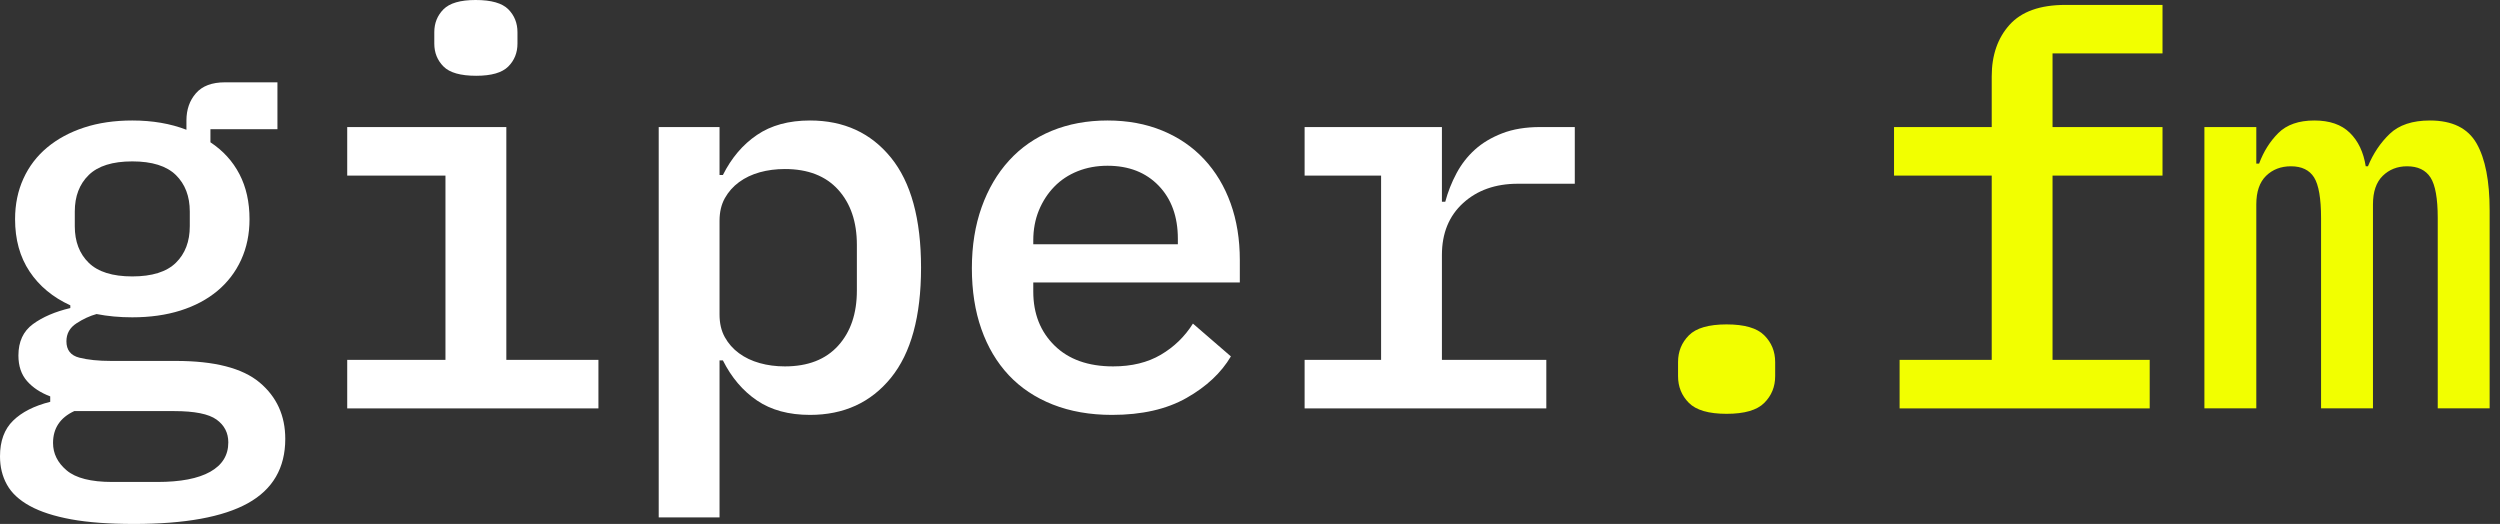<?xml version="1.0" encoding="UTF-8"?> <svg xmlns="http://www.w3.org/2000/svg" width="167" height="35" viewBox="0 0 167 35" fill="none"><rect x="0" y="0" width="167" height="35" fill="#333333" stroke="none"/><path d="M8.836 18.465C10.155 18.465 11.125 18.162 11.747 17.555C12.366 16.949 12.678 16.134 12.678 15.114V14.131C12.678 13.111 12.366 12.298 11.747 11.691C11.125 11.085 10.155 10.781 8.836 10.781C7.52 10.781 6.55 11.085 5.928 11.691C5.306 12.298 4.996 13.111 4.996 14.131V15.114C4.996 16.134 5.306 16.949 5.928 17.555C6.55 18.162 7.52 18.465 8.836 18.465ZM15.251 29.552C15.251 28.917 14.991 28.409 14.468 28.03C13.945 27.651 13.001 27.461 11.635 27.461H4.96C4.014 27.901 3.543 28.612 3.543 29.59C3.543 30.299 3.847 30.911 4.456 31.424C5.064 31.937 6.079 32.195 7.494 32.195H10.516C12.056 32.195 13.232 31.969 14.039 31.517C14.848 31.063 15.251 30.41 15.251 29.552ZM19.056 29.318C19.056 31.26 18.221 32.693 16.556 33.617C14.892 34.539 12.356 35 8.948 35C7.283 35 5.884 34.897 4.755 34.691C3.623 34.483 2.702 34.186 1.995 33.798C1.285 33.409 0.775 32.936 0.465 32.377C0.153 31.818 0 31.188 0 30.484C0 29.464 0.291 28.668 0.876 28.099C1.459 27.527 2.286 27.11 3.355 26.841V26.478C2.707 26.235 2.193 25.895 1.808 25.458C1.423 25.021 1.23 24.451 1.23 23.747C1.23 22.824 1.553 22.126 2.2 21.651C2.846 21.178 3.678 20.82 4.698 20.578V20.396C3.53 19.862 2.622 19.108 1.976 18.137C1.329 17.167 1.007 16.001 1.007 14.642C1.007 13.646 1.194 12.742 1.566 11.928C1.937 11.115 2.466 10.422 3.15 9.852C3.834 9.282 4.653 8.838 5.611 8.522C6.568 8.207 7.645 8.049 8.836 8.049C10.181 8.049 11.385 8.255 12.454 8.668V8.049C12.454 7.321 12.665 6.713 13.089 6.228C13.511 5.743 14.158 5.499 15.027 5.499H18.533V8.631H14.057V9.505C14.902 10.064 15.55 10.775 15.997 11.637C16.445 12.498 16.668 13.5 16.668 14.642C16.668 15.638 16.481 16.541 16.109 17.355C15.737 18.168 15.207 18.86 14.525 19.43C13.841 20.001 13.019 20.438 12.064 20.741C11.104 21.045 10.03 21.197 8.836 21.197C7.991 21.197 7.197 21.124 6.451 20.978C6.003 21.1 5.556 21.306 5.109 21.598C4.661 21.888 4.437 22.289 4.437 22.799C4.437 23.381 4.723 23.747 5.296 23.892C5.866 24.036 6.576 24.11 7.421 24.11H11.747C14.332 24.11 16.195 24.59 17.34 25.548C18.484 26.508 19.056 27.763 19.056 29.318Z" fill="white"></path><path d="M31.81 5.062C30.764 5.062 30.038 4.856 29.627 4.443C29.216 4.031 29.011 3.521 29.011 2.914V2.15C29.011 1.544 29.216 1.033 29.627 0.619C30.038 0.208 30.751 9.34601e-05 31.771 9.34601e-05C32.816 9.34601e-05 33.542 0.208 33.953 0.619C34.364 1.033 34.567 1.544 34.567 2.15V2.914C34.567 3.521 34.364 4.031 33.953 4.443C33.542 4.856 32.827 5.062 31.81 5.062ZM23.194 24.037H29.757V11.728H23.194V8.487H33.823V24.037H39.975V27.279H23.194V24.037Z" fill="white"></path><path d="M52.428 24.475C53.97 24.475 55.156 24.014 55.991 23.09C56.824 22.168 57.239 20.942 57.239 19.413V16.353C57.239 14.822 56.824 13.598 55.991 12.674C55.156 11.752 53.97 11.291 52.428 11.291C51.832 11.291 51.273 11.364 50.75 11.509C50.23 11.655 49.769 11.873 49.371 12.165C48.973 12.456 48.656 12.814 48.419 13.239C48.182 13.664 48.065 14.167 48.065 14.751V21.015C48.065 21.598 48.182 22.101 48.419 22.526C48.656 22.952 48.973 23.31 49.371 23.6C49.769 23.892 50.23 24.11 50.75 24.255C51.273 24.402 51.832 24.475 52.428 24.475ZM44.002 8.486H48.065V11.691H48.289C48.861 10.549 49.618 9.657 50.565 9.015C51.509 8.372 52.69 8.049 54.108 8.049C56.368 8.049 58.171 8.875 59.513 10.526C60.856 12.178 61.526 14.629 61.526 17.882C61.526 21.137 60.856 23.588 59.513 25.24C58.171 26.891 56.368 27.715 54.108 27.715C52.69 27.715 51.509 27.394 50.565 26.751C49.618 26.107 48.861 25.215 48.289 24.075H48.065V34.563H44.002V8.486Z" fill="white"></path><path d="M73.984 11.072C73.26 11.072 72.597 11.194 71.989 11.436C71.38 11.68 70.857 12.025 70.422 12.475C69.985 12.925 69.645 13.452 69.395 14.058C69.148 14.665 69.023 15.333 69.023 16.062V16.316H78.681V15.953C78.681 14.472 78.252 13.288 77.396 12.401C76.538 11.515 75.401 11.072 73.984 11.072ZM74.28 27.715C72.813 27.715 71.497 27.484 70.329 27.024C69.161 26.563 68.178 25.907 67.382 25.058C66.586 24.207 65.977 23.181 65.555 21.979C65.132 20.777 64.921 19.424 64.921 17.919C64.921 16.414 65.14 15.054 65.574 13.839C66.008 12.626 66.617 11.588 67.403 10.726C68.186 9.864 69.135 9.203 70.254 8.74C71.372 8.281 72.615 8.049 73.984 8.049C75.326 8.049 76.543 8.273 77.638 8.723C78.731 9.172 79.665 9.81 80.435 10.636C81.205 11.461 81.795 12.444 82.206 13.585C82.617 14.726 82.82 15.988 82.82 17.373V18.867H69.023V19.481C69.023 20.953 69.497 22.153 70.441 23.081C71.385 24.01 72.691 24.475 74.356 24.475C75.599 24.475 76.663 24.216 77.545 23.696C78.427 23.178 79.142 22.485 79.688 21.616L82.224 23.808C81.576 24.903 80.591 25.829 79.259 26.583C77.93 27.338 76.27 27.715 74.28 27.715Z" fill="white"></path><path d="M87.148 24.037H92.257V11.728H87.148V8.487H96.32V13.476H96.544C96.718 12.82 96.968 12.189 97.291 11.582C97.613 10.976 98.024 10.448 98.521 9.998C99.018 9.549 99.626 9.185 100.347 8.906C101.07 8.626 101.915 8.487 102.883 8.487H105.196V12.274H101.393C99.9 12.274 98.682 12.704 97.738 13.563C96.794 14.422 96.32 15.577 96.32 17.03V24.037H103.294V27.279H87.148V24.037Z" fill="white"></path><path d="M115.337 27.643C114.143 27.643 113.303 27.4 112.82 26.915C112.336 26.43 112.094 25.835 112.094 25.13V24.184C112.094 23.479 112.336 22.884 112.82 22.398C113.303 21.913 114.143 21.67 115.337 21.67C116.531 21.67 117.369 21.913 117.852 22.398C118.339 22.884 118.581 23.479 118.581 24.184V25.13C118.581 25.835 118.339 26.43 117.852 26.915C117.369 27.4 116.531 27.643 115.337 27.643Z" fill="#F2FF00"></path><path d="M126.893 24.037H133.047V11.728H126.521V8.487H133.047V5.1C133.047 3.691 133.442 2.544 134.238 1.658C135.035 0.771 136.278 0.328 137.969 0.328H144.456V3.569H137.11V8.487H144.456V11.728H137.11V24.037H143.6V27.279H126.893V24.037Z" fill="#F2FF00"></path><path d="M147.254 27.278V8.486H150.721V10.927H150.909C151.205 10.125 151.634 9.445 152.193 8.886C152.753 8.329 153.556 8.049 154.6 8.049C155.619 8.049 156.408 8.321 156.967 8.869C157.526 9.415 157.882 10.161 158.031 11.108H158.179C158.528 10.259 159.011 9.537 159.633 8.941C160.255 8.347 161.15 8.049 162.32 8.049C163.811 8.049 164.849 8.559 165.434 9.579C166.017 10.597 166.308 12.091 166.308 14.057V27.278H162.841V14.568C162.841 13.257 162.679 12.353 162.357 11.855C162.034 11.357 161.511 11.108 160.791 11.108C160.143 11.108 159.602 11.322 159.167 11.746C158.733 12.17 158.514 12.807 158.514 13.657V27.278H155.047V14.568C155.047 13.257 154.891 12.353 154.582 11.855C154.27 11.357 153.754 11.108 153.034 11.108C152.363 11.108 151.809 11.322 151.374 11.746C150.94 12.17 150.721 12.807 150.721 13.657V27.278H147.254Z" fill="#F2FF00"></path></svg> 
